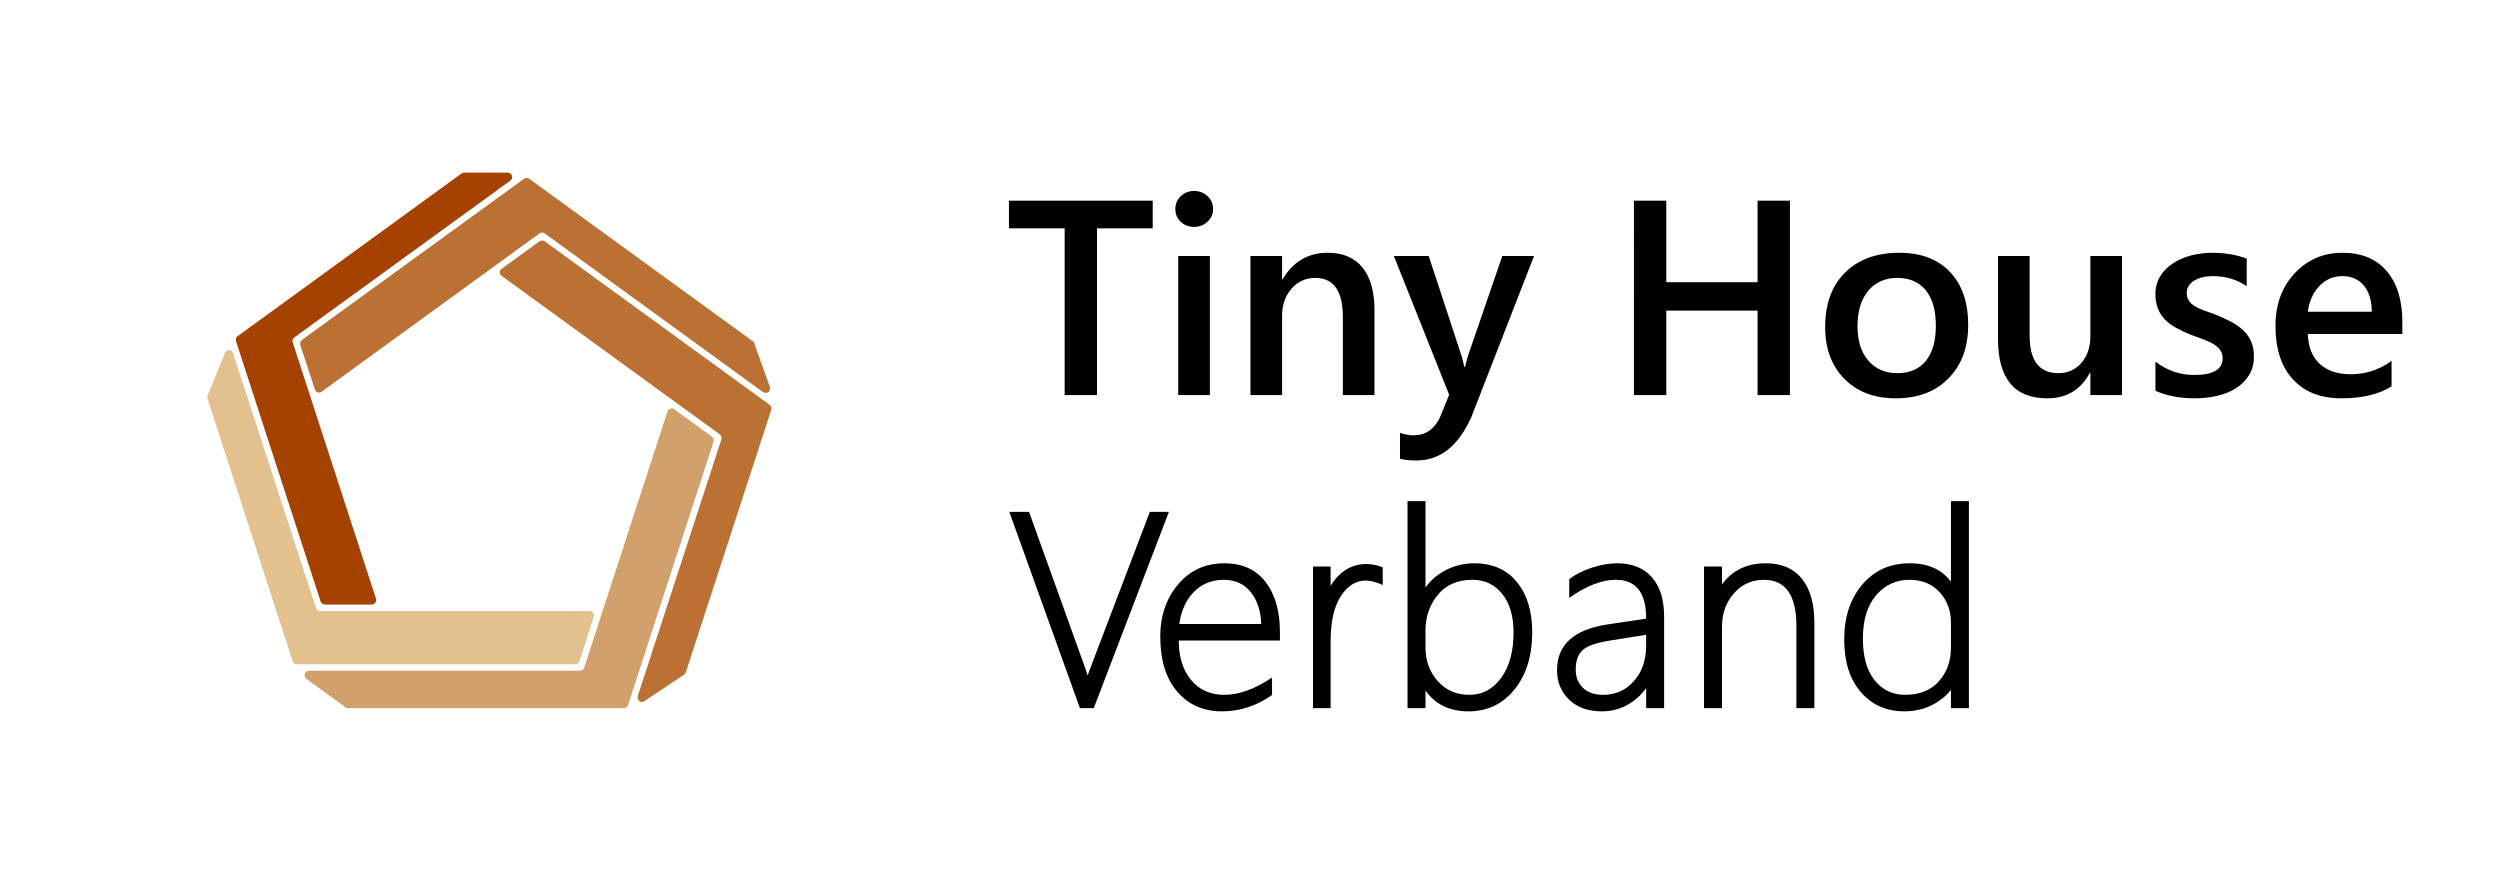 <svg xmlns:dc="http://purl.org/dc/elements/1.1/" xmlns:cc="http://creativecommons.org/ns#" xmlns:rdf="http://www.w3.org/1999/02/22-rdf-syntax-ns#" xmlns:svg="http://www.w3.org/2000/svg" xmlns="http://www.w3.org/2000/svg" viewBox="0 0 1112.693 394.56" height="394.56" width="1112.693" xml:space="preserve" id="svg2"><defs id="defs6"><clipPath id="clipPath38" clipPathUnits="userSpaceOnUse"><path id="path36" d="M 335.201,140.8 H 805.6 V 264.16 H 335.201 Z"></path></clipPath><clipPath id="clipPath50" clipPathUnits="userSpaceOnUse"><path id="path48" d="m 335.201,36.28 h 329.28 v 123.36 h -329.28 z"></path></clipPath></defs><g transform="matrix(1.333,0,0,-1.333,0,394.56)" id="g10"><g transform="translate(107.32,165.16)" id="g12"><path id="path14" style="fill:#bc7134;fill-opacity:1;fill-rule:evenodd;stroke:none" d="m 0,0 -0.6,-0.24 h -0.72 l -0.48,0.36 -0.36,0.6 -4.92,15 v 0.6 l 0.12,0.48 0.36,0.48 74.28,53.88 0.48,0.24 h 0.6 l 0.6,-0.24 74.64,-54.24 0.36,-0.24 0.12,-0.36 5.28,-14.76 V 0.84 l -0.24,-0.72 -0.6,-0.36 -0.72,-0.12 -0.72,0.24 -72.96,53.04 -0.48,0.24 h -0.6 l -0.6,-0.24 z"></path></g><g transform="translate(167.44,203.92)" id="g16"><path id="path18" style="fill:#bc7134;fill-opacity:1;fill-rule:evenodd;stroke:none" d="M 0,0 -0.48,0.48 -0.6,1.08 -0.48,1.8 0,2.28 l 12.72,9.24 0.6,0.24 h 0.6 l 0.48,-0.24 75.12,-54.6 0.48,-0.48 0.12,-0.48 v -0.6 l -28.56,-87.72 -0.24,-0.48 -0.36,-0.36 -13.32,-8.88 -0.72,-0.24 -0.6,0.12 -0.6,0.48 -0.24,0.6 v 0.72 l 27.96,85.8 v 0.6 l -0.12,0.6 -0.48,0.48 z"></path></g><g transform="translate(222.88,158.68)" id="g20"><path id="path22" style="fill:#d2a06a;fill-opacity:1;fill-rule:evenodd;stroke:none" d="m 0,0 0.36,0.6 0.48,0.24 0.72,0.12 0.6,-0.24 12.72,-9.24 0.36,-0.48 0.24,-0.6 -0.12,-0.6 -28.56,-87.96 -0.24,-0.48 -0.48,-0.36 -0.6,-0.121 h -92.28 l -0.48,0.121 -0.36,0.24 -13.08,9.48 -0.36,0.6 -0.12,0.72 0.24,0.6 0.48,0.48 0.6,0.24 h 90.6 l 0.6,0.12 0.48,0.36 0.36,0.48 z"></path></g><g transform="translate(196.96,91.96)" id="g24"><path id="path26" style="fill:#e2c18e;fill-opacity:1;fill-rule:evenodd;stroke:none" d="m 0,0 0.6,-0.12 0.48,-0.48 0.36,-0.6 -0.12,-0.6 -4.8,-15 -0.36,-0.48 -0.48,-0.36 -0.6,-0.12 h -93 l -0.6,0.12 -0.48,0.36 -0.24,0.48 -28.44,87.72 -0.12,0.48 0.12,0.48 5.88,14.4 0.48,0.6 0.6,0.24 h 0.6 l 0.6,-0.36 0.36,-0.6 27.72,-85.2 0.36,-0.48 0.36,-0.36 0.6,-0.12 z"></path></g><g transform="translate(78.76,182.2)" id="g28"><path id="path30" style="fill:#a64200;fill-opacity:1;fill-rule:evenodd;stroke:none" d="m 0,0 v 0.6 l 0.12,0.6 0.48,0.36 74.64,54.24 0.36,0.24 0.48,0.12 h 14.76 l 0.72,-0.24 0.48,-0.48 0.24,-0.72 -0.12,-0.6 -0.48,-0.6 L 19.44,1.08 19.08,0.6 18.84,0.12 18.96,-0.48 46.8,-86.16 v -0.72 l -0.24,-0.6 -0.48,-0.36 -0.6,-0.24 H 29.64 l -0.48,0.12 -0.48,0.359 -0.36,0.481 z"></path></g><g id="g32"><g clip-path="url(#clipPath38)" id="g34"><g transform="translate(384.88,219.76)" id="g40"><path id="path42" style="fill:#000000;fill-opacity:1;fill-rule:nonzero;stroke:none" d="M 0,0 H -18.6 V -55.68 H -29.4 V 0 H -48 V 9.24 H 0 Z M 13.792,0.48 C 12.075,0.472 10.605,1.027 9.39,2.152 8.175,3.27 7.56,4.695 7.56,6.435 c 0,1.717 0.615,3.157 1.83,4.313 1.215,1.147 2.685,1.724 4.402,1.732 1.778,-0.008 3.286,-0.585 4.516,-1.732 C 19.545,9.592 20.16,8.152 20.16,6.435 20.16,4.785 19.545,3.382 18.308,2.22 17.078,1.05 15.57,0.472 13.792,0.48 M 19.08,-55.68 H 8.52 v 46.44 h 10.56 z m 54.96,0 H 63.48 v 26.122 c 0,8.655 -3.067,12.99 -9.209,12.998 -3.21,-0.008 -5.858,-1.208 -7.944,-3.607 -2.085,-2.401 -3.127,-5.431 -3.127,-9.076 V -55.68 H 32.64 V -9.24 H 43.2 v -7.778 h 0.18 c 3.48,5.895 8.505,8.851 15.075,8.858 5.063,-0.007 8.925,-1.65 11.588,-4.928 2.67,-3.285 3.997,-8.017 3.997,-14.212 z m 53.28,46.44 -20.955,-53.843 c -4.343,-9.63 -10.44,-14.437 -18.285,-14.437 -2.205,0 -4.042,0.187 -5.519,0.577 v 8.663 c 1.657,-0.563 3.165,-0.84 4.522,-0.84 3.922,0 6.847,1.95 8.774,5.857 l 3.121,7.703 -18.457,46.32 H 92.16 l 11.077,-33.728 c 0.12,-0.435 0.398,-1.552 0.818,-3.352 h 0.225 c 0.15,0.69 0.428,1.778 0.818,3.262 l 11.625,33.818 z m 85.44,-46.44 h -10.8 v 28.2 h -30.48 v -28.2 h -10.8 V 9.24 h 10.8 V -18 h 30.48 V 9.24 h 10.8 z m 35.341,-1.08 c -7.164,0 -12.886,2.16 -17.161,6.495 -4.275,4.335 -6.419,10.087 -6.419,17.257 0,7.793 2.234,13.883 6.689,18.27 4.463,4.38 10.47,6.571 18.03,6.578 7.26,-0.007 12.915,-2.138 16.965,-6.398 4.05,-4.267 6.075,-10.177 6.075,-17.722 0,-7.41 -2.182,-13.343 -6.554,-17.798 -4.366,-4.462 -10.246,-6.682 -17.625,-6.682 m 0.524,40.2 c -4.103,-0.008 -7.343,-1.44 -9.728,-4.305 -2.384,-2.865 -3.577,-6.818 -3.577,-11.85 0,-4.86 1.207,-8.685 3.622,-11.468 2.415,-2.79 5.641,-4.185 9.683,-4.177 4.14,-0.008 7.312,1.365 9.532,4.11 2.221,2.737 3.323,6.645 3.323,11.722 0,5.085 -1.102,9.023 -3.323,11.798 -2.22,2.775 -5.392,4.162 -9.532,4.17 m 75.015,-39.12 h -10.56 v 7.41 h -0.187 c -3.045,-5.67 -7.786,-8.49 -14.22,-8.49 -10.95,0 -16.433,6.585 -16.433,19.77 v 27.75 h 10.56 v -26.625 c 0,-8.34 3.21,-12.503 9.615,-12.495 3.106,-0.008 5.662,1.14 7.665,3.435 2.003,2.287 3,5.295 3,9.015 v 26.67 h 10.56 z m 11.16,1.447 v 9.713 c 3.915,-2.97 8.227,-4.448 12.953,-4.44 6.33,-0.008 9.487,1.867 9.487,5.617 0,1.051 -0.27,1.943 -0.817,2.693 -0.54,0.735 -1.276,1.395 -2.197,1.972 -0.915,0.57 -2.003,1.08 -3.256,1.538 -1.244,0.45 -2.64,0.967 -4.185,1.552 -1.897,0.75 -3.607,1.546 -5.13,2.393 -1.522,0.84 -2.79,1.8 -3.802,2.88 -1.005,1.065 -1.77,2.28 -2.281,3.645 -0.51,1.358 -0.772,2.947 -0.772,4.77 0,2.227 0.533,4.2 1.59,5.91 1.057,1.702 2.475,3.135 4.26,4.305 1.786,1.162 3.818,2.04 6.082,2.632 2.266,0.585 4.613,0.886 7.028,0.893 4.29,-0.007 8.13,-0.66 11.52,-1.95 v -9.21 c -3.27,2.235 -7.027,3.352 -11.272,3.36 -1.335,-0.008 -2.535,-0.143 -3.615,-0.413 -1.073,-0.277 -1.988,-0.66 -2.746,-1.14 -0.757,-0.487 -1.349,-1.065 -1.769,-1.739 -0.42,-0.683 -0.638,-1.433 -0.638,-2.243 0,-1.005 0.218,-1.853 0.638,-2.543 0.42,-0.697 1.05,-1.312 1.875,-1.837 0.832,-0.533 1.83,-1.013 2.992,-1.448 1.17,-0.442 2.505,-0.915 4.013,-1.425 1.995,-0.825 3.787,-1.657 5.377,-2.497 1.591,-0.848 2.94,-1.808 4.057,-2.88 1.119,-1.08 1.981,-2.318 2.58,-3.72 0.608,-1.41 0.908,-3.075 0.908,-5.003 0,-2.362 -0.54,-4.417 -1.627,-6.165 -1.088,-1.755 -2.535,-3.21 -4.343,-4.357 -1.808,-1.155 -3.893,-2.003 -6.263,-2.558 -2.37,-0.555 -4.867,-0.832 -7.492,-0.832 -5.062,0 -9.45,0.84 -13.155,2.527 m 82.44,18.953 h -31.56 c 0.12,-4.305 1.44,-7.628 3.96,-9.953 2.52,-2.332 5.977,-3.495 10.381,-3.487 4.949,-0.008 9.487,1.47 13.619,4.44 v -8.49 c -4.244,-2.67 -9.847,-3.99 -16.815,-3.99 -6.84,0 -12.21,2.1 -16.102,6.315 -3.893,4.215 -5.843,10.147 -5.843,17.797 0,7.215 2.145,13.103 6.428,17.655 4.282,4.545 9.599,6.826 15.952,6.833 6.36,-0.007 11.28,-2.048 14.761,-6.12 3.479,-4.08 5.219,-9.735 5.219,-16.972 z m -10.2,7.44 c -0.03,3.742 -0.915,6.66 -2.655,8.745 -1.739,2.085 -4.148,3.127 -7.215,3.135 -3,-0.008 -5.55,-1.102 -7.635,-3.292 -2.085,-2.191 -3.375,-5.056 -3.855,-8.588 z"></path></g></g></g><g id="g44"><g clip-path="url(#clipPath50)" id="g46"><g transform="translate(365.2,59.56)" id="g52"><path id="path54" style="fill:#000000;fill-opacity:1;fill-rule:nonzero;stroke:none" d="M 0,0 H -4.628 L -28.2,65.52 h 6.592 L -2.955,13.627 c 0.795,-2.205 1.32,-4.035 1.567,-5.475 h -1.455 c 0.218,1.095 0.773,2.813 1.673,5.145 L 18.712,65.52 h 6.368 z m 28.38,22.56 c 0,-5.446 1.365,-9.826 4.087,-13.14 2.73,-3.33 6.45,-4.988 11.168,-4.981 4.852,-0.007 10.147,1.913 15.885,5.768 V 4.387 C 54.39,0.734 48.81,-1.08 42.787,-1.08 36.622,-1.08 31.65,1.109 27.87,5.505 24.09,9.899 22.2,16.05 22.2,23.962 c 0,6.795 1.972,12.562 5.917,17.295 3.946,4.725 9.105,7.095 15.488,7.102 6,-0.007 10.59,-2.092 13.777,-6.262 3.187,-4.17 4.778,-9.757 4.778,-16.763 V 22.56 Z m 27.54,5.519 c -0.165,4.426 -1.343,7.988 -3.533,10.695 -2.182,2.701 -5.182,4.058 -8.992,4.066 -4.005,-0.008 -7.328,-1.351 -9.96,-4.035 -2.633,-2.686 -4.26,-6.263 -4.875,-10.726 z M 96.479,41.13 C 94.268,42.104 92.354,42.592 90.734,42.6 87.51,42.592 84.765,40.852 82.492,37.387 80.22,33.907 79.08,28.875 79.08,22.282 V 0 H 73.2 v 47.279 h 5.88 V 37.154 h -1.538 c 0.953,3.18 2.633,5.798 5.04,7.867 2.408,2.056 5.213,3.091 8.415,3.098 1.816,-0.007 3.646,-0.382 5.482,-1.117 z M 109.388,8.1 h 1.372 V 0 h -6 v 69.119 h 6 V 37.89 h -1.425 c 1.53,3.127 3.907,5.655 7.117,7.582 3.21,1.92 6.736,2.88 10.568,2.887 6.105,-0.007 10.86,-2.099 14.265,-6.269 3.412,-4.178 5.114,-9.766 5.114,-16.756 0,-7.829 -1.964,-14.189 -5.902,-19.079 -3.93,-4.898 -9.067,-7.335 -15.397,-7.335 -7.215,0 -12.451,3.052 -15.712,9.18 m 1.372,17.857 v -5.723 c 0,-4.38 1.357,-8.107 4.065,-11.182 2.707,-3.082 6.247,-4.62 10.613,-4.613 4.304,-0.007 7.83,1.883 10.589,5.663 2.76,3.773 4.133,8.82 4.133,15.15 0,5.43 -1.253,9.72 -3.758,12.87 -2.505,3.135 -5.82,4.71 -9.945,4.718 -4.995,-0.008 -8.864,-1.681 -11.595,-5.018 -2.73,-3.345 -4.102,-7.305 -4.102,-11.865 M 184.439,0 v 9.119 h 1.38 c -1.357,-2.917 -3.494,-5.348 -6.412,-7.29 -2.91,-1.942 -6.157,-2.909 -9.735,-2.909 -4.59,0 -8.242,1.289 -10.943,3.893 -2.699,2.594 -4.049,5.894 -4.049,9.884 0,8.385 5.527,13.455 16.575,15.202 l 13.184,1.965 c 0,8.641 -3.359,12.968 -10.08,12.976 -4.777,-0.008 -9.974,-2.026 -15.599,-6.053 v 6.263 c 1.98,1.552 4.477,2.827 7.5,3.817 3.022,0.99 5.849,1.485 8.49,1.492 4.995,-0.007 8.857,-1.552 11.587,-4.642 2.738,-3.098 4.102,-7.5 4.102,-13.2 V 0 Z M 173.01,22.657 c -4.598,-0.66 -7.763,-1.68 -9.495,-3.045 -1.725,-1.38 -2.595,-3.623 -2.595,-6.735 0,-2.505 0.803,-4.537 2.407,-6.098 1.606,-1.567 3.87,-2.347 6.795,-2.34 4.08,-0.007 7.485,1.515 10.215,4.576 2.738,3.052 4.102,7.049 4.102,11.985 v 3.479 z M 234.6,0 v 27.412 c 0,10.276 -3.608,15.42 -10.83,15.428 -4.073,-0.008 -7.425,-1.516 -10.058,-4.53 -2.632,-3.015 -3.952,-6.765 -3.952,-11.25 V 0 h -6 v 47.279 h 6 v -8.287 h -1.395 c 3.307,6.24 8.677,9.36 16.117,9.367 5.236,-0.007 9.225,-1.74 11.986,-5.205 2.76,-3.472 4.132,-8.317 4.132,-14.542 V 0 Z m 51.6,0 v 8.279 h 1.358 c -1.396,-2.715 -3.616,-4.95 -6.668,-6.712 -3.053,-1.77 -6.495,-2.647 -10.328,-2.647 -5.902,0 -10.709,2.13 -14.43,6.404 -3.712,4.276 -5.572,10.133 -5.572,17.572 0,7.508 2.017,13.628 6.044,18.361 4.036,4.725 9.293,7.095 15.781,7.102 7.23,-0.007 12.293,-2.804 15.195,-8.384 h -1.38 v 29.144 h 6 V 0 Z m 0,28.619 c 0,3.96 -1.253,7.32 -3.765,10.08 -2.505,2.753 -5.88,4.133 -10.118,4.141 -4.469,-0.008 -8.174,-1.733 -11.115,-5.183 -2.932,-3.45 -4.402,-8.258 -4.402,-14.407 0,-6.105 1.32,-10.771 3.96,-13.988 2.639,-3.225 6,-4.83 10.094,-4.823 4.875,-0.007 8.648,1.5 11.326,4.531 2.685,3.014 4.02,6.742 4.02,11.175 z"></path></g></g></g></g></svg>